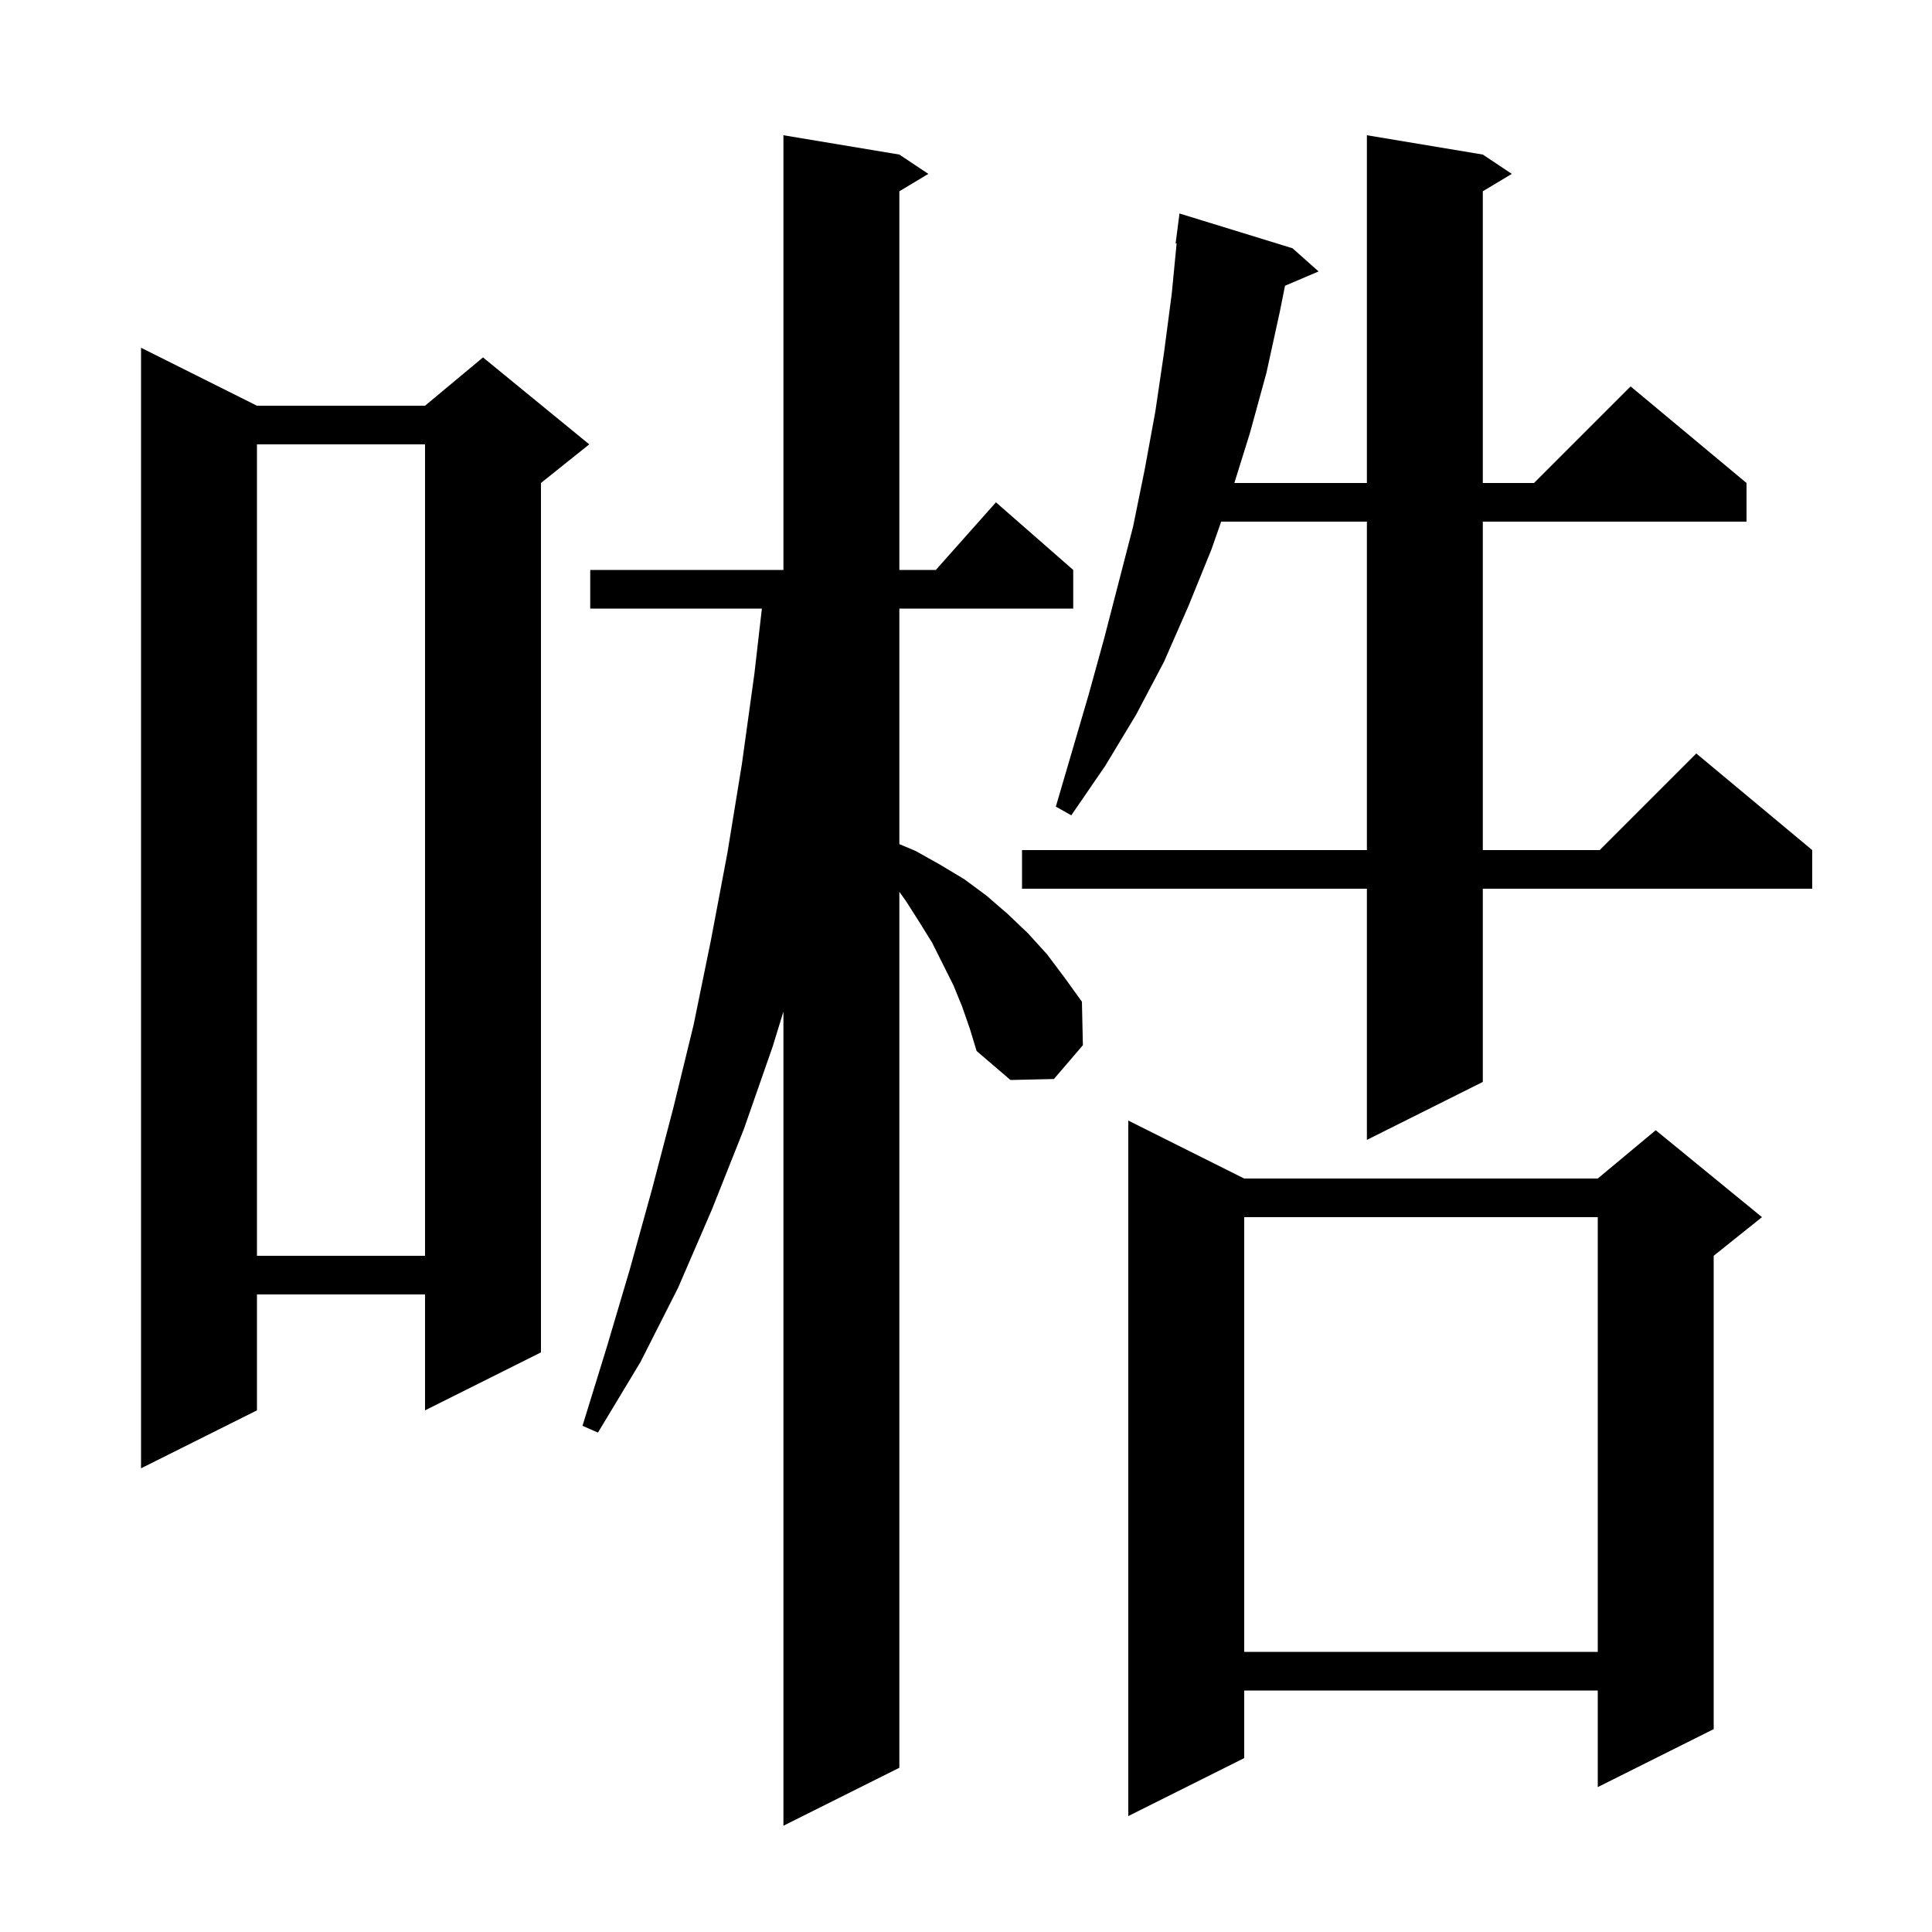 <svg xmlns="http://www.w3.org/2000/svg" xmlns:xlink="http://www.w3.org/1999/xlink" version="1.1" baseProfile="full" viewBox="0 0 200 200" width="200" height="200"><g fill="currentColor"><path d="M 99.6 104.2 L 98.7 102.0 L 96.5 97.6 L 95.2 95.5 L 93.8 93.3 L 93.1 92.32 L 93.1 183.0 L 81.1 189.0 L 81.1 104.715 L 80.0 108.3 L 77.0 116.9 L 73.7 125.2 L 70.2 133.3 L 66.3 141.0 L 61.9 148.3 L 60.3 147.6 L 62.8 139.5 L 65.2 131.4 L 67.5 123.1 L 69.7 114.7 L 71.8 106.1 L 73.6 97.3 L 75.3 88.3 L 76.8 79.1 L 78.1 69.7 L 78.87 63.0 L 61.1 63.0 L 61.1 59.0 L 81.1 59.0 L 81.1 14.0 L 93.1 16.0 L 96.1 18.0 L 93.1 19.8 L 93.1 59.0 L 96.878 59.0 L 103.1 52.0 L 111.1 59.0 L 111.1 63.0 L 93.1 63.0 L 93.1 87.381 L 94.8 88.1 L 97.3 89.5 L 99.8 91.0 L 102.1 92.7 L 104.3 94.6 L 106.4 96.6 L 108.4 98.8 L 110.2 101.2 L 112.0 103.7 L 112.1 108.2 L 109.1 111.7 L 104.6 111.8 L 101.1 108.8 L 100.4 106.5 Z M 128.8 122.0 L 165.4 122.0 L 171.4 117.0 L 182.4 126.0 L 177.4 130.0 L 177.4 179.0 L 165.4 185.0 L 165.4 175.0 L 128.8 175.0 L 128.8 182.0 L 116.8 188.0 L 116.8 116.0 Z M 128.8 126.0 L 128.8 171.0 L 165.4 171.0 L 165.4 126.0 Z M 26.6 42.0 L 44.0 42.0 L 50.0 37.0 L 61.0 46.0 L 56.0 50.0 L 56.0 140.0 L 44.0 146.0 L 44.0 134.0 L 26.6 134.0 L 26.6 146.0 L 14.6 152.0 L 14.6 36.0 Z M 26.6 46.0 L 26.6 130.0 L 44.0 130.0 L 44.0 46.0 Z M 153.5 16.0 L 156.5 18.0 L 153.5 19.8 L 153.5 50.0 L 158.8 50.0 L 168.8 40.0 L 180.8 50.0 L 180.8 54.0 L 153.5 54.0 L 153.5 88.0 L 165.6 88.0 L 175.6 78.0 L 187.6 88.0 L 187.6 92.0 L 153.5 92.0 L 153.5 112.0 L 141.5 118.0 L 141.5 92.0 L 105.8 92.0 L 105.8 88.0 L 141.5 88.0 L 141.5 54.0 L 126.415 54.0 L 125.4 56.9 L 123.0 62.8 L 120.5 68.5 L 117.6 74.0 L 114.4 79.3 L 110.9 84.4 L 109.3 83.5 L 112.7 71.9 L 114.3 66.1 L 117.3 54.5 L 118.5 48.6 L 119.6 42.6 L 120.5 36.5 L 121.3 30.4 L 121.803 25.204 L 121.7 25.2 L 122.1 22.1 L 133.8 25.7 L 136.5 28.1 L 133.024 29.581 L 132.5 32.2 L 131.1 38.6 L 129.4 44.8 L 127.78 50.0 L 141.5 50.0 L 141.5 14.0 Z "/></g></svg>